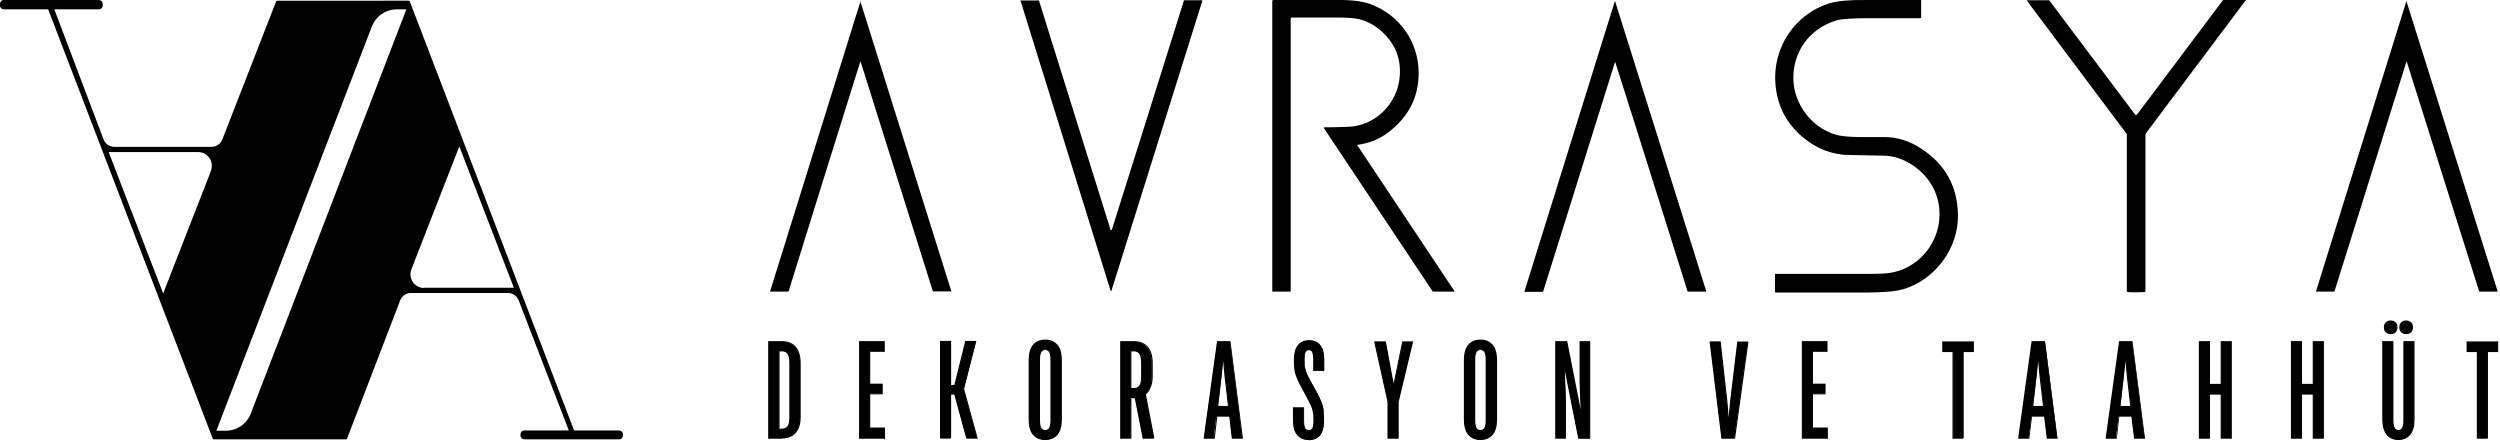 <svg xmlns="http://www.w3.org/2000/svg" width="1100" height="194" fill="none"><g fill="#000" clip-path="url(#a)"><path d="M489.1 101.109h.1c8.9-28.2 19.5-61.8 31.7-100.8 0-.2.2-.2.3-.2h7.9L489 128.01h-.3L449 .209h7.9c.1 0 .2 0 .3.2 12.2 39.1 22.7 72.7 31.5 100.9h.1l.3-.2ZM597.301 63.71h-.1v.2l42.9 64.4h-9.4c-.2 0-.3 0-.4-.2l-47.7-71.6c-.2-.3-.1-.5.3-.5 1.8 0 5 0 9.7-.2 12.3-.1 22.5-10.2 23.3-22.4.6-8.2-2.4-15-9-20.5-2.6-2.1-5.5-3.6-8.6-4.4-1.9-.5-5.1-.8-9.5-.8h-20.4c-.1 0-.3 0-.3.1 0 0-.2.2-.2.4v119.8c0 .2 0 .3-.3.3h-7.8V.61c0-.4.2-.6.6-.6h28c6-.1 10.8.5 14.3 1.7 12.9 4.6 21.5 16.6 21.5 30.4 0 10.9-4.6 19.6-13.7 26.4-3.8 2.8-8.1 4.5-13 5.2h-.2Zm214.899 4.5c-6.1-.5-11.5-2.4-16.3-5.8-8.9-6.3-13.8-14.7-14.7-25.3-1.4-16.2 8.7-31.1 23.9-35.7 3.4-1 8.7-1.5 15.9-1.4h24.1c.133 0 .2.066.2.2v7.6c0 .1 0 .2-.2.2h-22.7c-7.2 0-12.1.3-14.5 1-11.7 3.6-19.3 13.9-18.8 26.3.4 10.6 8 20.7 18.4 23.9 2.2.7 5.7 1 10.3 1.1h11.3c5.7 0 11.2 1.7 16.4 5.2 10.5 6.9 15.8 16.6 16 29.1.2 14.7-10 28.4-23.9 32.6-3.3 1-8.8 1.5-16.5 1.5h-39.8c-.2 0-.3 0-.3-.3v-7.7c0-.1 0-.2.2-.2h41.9c7.1 0 9.8-.5 12.5-1.4 16.6-5.6 23.2-26 12.8-40-4.5-6-11.9-10.4-19.2-10.6-9.5-.2-14.6-.3-15.1-.3-.1 0-.8 0-2-.1l.1.1Zm127.801-17.7h.2c12.6-16.8 25.2-33.5 37.8-50.3.1-.2.3-.2.4-.2h9.8l-43.9 58.5c-.2.2-.3.5-.3.8v68.7c0 .3-.2.5-.5.5-.9 0-2.1.1-3.6.1s-2.7 0-3.6-.1c-.3 0-.5-.2-.5-.5v-68.6c0-.3 0-.6-.3-.8l-43.8-58.5h9.7c.2 0 .3 0 .4.2 12.6 16.7 25.2 33.5 37.8 50.3h.2l.2-.1ZM378.401.41h.1l40.1 127.8h-7.9c-.1 0-.2 0-.3-.2-12.3-39-22.8-72.6-31.7-100.8h-.2c-8.8 28.2-19.4 61.8-31.5 100.9 0 .1-.1.2-.3.2h-7.9l39.9-128h.2l-.5.1Zm332.1 0h.1l40.2 127.9h-8c-.133 0-.233-.067-.3-.2-12.3-39.1-22.8-72.7-31.8-100.8h-.1c-8.8 28.2-19.4 61.8-31.6 100.9 0 .1-.2.2-.3.2h-8l39.9-128.1h.2l-.3.1Zm348.199 0h.1l40.2 127.9h-7.9c-.13 0-.23-.067-.3-.2-12.3-39.1-22.9-72.7-31.8-100.9h-.2c-8.8 28.2-19.4 61.8-31.6 100.9 0 .1-.2.2-.3.2h-7.9c0-.1 39.9-128.1 39.9-128.1h.2l-.4.2ZM272.2 189.409h-19.6L180.3.609c0-.2-.3-.3-.5-.3H122c-.2 0-.4.1-.5.3l-23.7 60.8c-.8 1.9-2.6 3.2-4.7 3.2H50.3c-2.1 0-4-1.3-4.7-3.2L23.9 4.11h19.6c1 0 1.7-.8 1.7-1.7v-.7c0-1-.8-1.7-1.7-1.7H1.7C.8-.09 0 .71 0 1.71v.7c0 1 .8 1.7 1.7 1.7h19.5l72.4 188.9c0 .2.3.3.5.3h58.1c.2 0 .4-.1.5-.3l23.4-60.9c.8-1.9 2.6-3.2 4.7-3.2h42.7c2.1 0 3.9 1.3 4.7 3.2l22 57.1s0 .2-.1.2h-19.4c-1 0-1.7.8-1.7 1.7v.5c0 1 .8 1.7 1.7 1.7h41.7c1 0 1.7-.8 1.7-1.7v-.5c0-1-.8-1.7-1.7-1.7h-.2ZM92.9 75.009l-21.1 54.1-24-62.2h39.4c4.2 0 7.1 4.2 5.6 8.2l.1-.1Zm17.5 106.9c-1.8 4.6-6.1 7.6-11 7.6h-4.2l68.4-177.8c1.8-4.6 6.1-7.6 11-7.6h4.2l-68.4 177.7v.1Zm76.2-55.2c-4.2 0-7.1-4.2-5.6-8.2l21.1-54.1 24 62.2h-39.4l-.1.1Zm151.701 66.1v-42.4h5.8c2.5 0 4.5.8 5.8 2.4 1.4 1.6 2.1 3.9 2.1 7v23.6c0 3.1-.7 5.4-2.1 7-1.4 1.6-3.3 2.4-5.8 2.4h-5.8Zm5.8-4c1.2 0 2-.4 2.6-1.2.6-.8.9-2.2.9-4.2v-23.6c0-2-.3-3.4-.9-4.2-.6-.8-1.5-1.2-2.6-1.2h-1.4v34.5h1.4v-.1Z"/><path d="M344.1 193.009H338v-42.9h6.1c2.6 0 4.6.8 6 2.4 1.4 1.6 2.2 4 2.2 7.2v23.6c0 3.2-.7 5.6-2.2 7.2-1.4 1.6-3.5 2.4-6 2.4v.1Zm-5.6-.5h5.6c2.4 0 4.3-.8 5.7-2.3 1.3-1.5 2-3.8 2-6.9v-23.6c0-3-.7-5.3-2-6.9-1.3-1.5-3.2-2.3-5.7-2.3h-5.6v42Zm5.6-3.4h-1.6v-35h1.6c1.2 0 2.2.5 2.8 1.3.6.9.9 2.3.9 4.4v23.6c0 2-.3 3.5-.9 4.4-.6.9-1.6 1.3-2.8 1.3Zm-1.1-.5h1.1c1.1 0 1.9-.4 2.4-1.1.6-.8.8-2.2.8-4.1v-23.6c0-1.9-.3-3.3-.8-4.1-.5-.8-1.3-1.1-2.4-1.1H343v34Zm46.099 4.2h-10.9v-42.4h10.8v4.2h-6.4v14.5h5.5v4.2h-5.5v15.1h6.5v4.4Z"/><path d="m389.4 193.409-.4-.4h-11v-42.9h11.3v4.7h-6.4v14h5.5v4.7h-5.5v14.6h6.5v5.3Zm-10.9-.9h10.4v-3.7h-6.5v-15.6h5.5v-3.7h-5.5v-15h6.4v-3.7h-10.3v41.9-.2Zm39.699.301h-4.4v-42.4h4.4v19.4h1.9l4.8-19.4h4.4l-5.3 20.8 5.9 21.5h-4.6l-5.3-19.4h-1.9v19.4l.1.1Z"/><path d="M430.3 193.01h-5.1l-5.3-19.4h-1.4v19.1h-.2v.2h-4.7v-42.9h4.9v19.4h1.4l4.8-19.4h4.9l-5.4 21.1 6 21.8.1.1Zm-4.7-.5h4.1l-5.9-21.3 5.2-20.6h-3.9l-4.8 19.4H418v-19.4h-3.9v41.9h3.9v-19.4h2.3l5.3 19.4Zm29.099-1.299c-1.2-1.4-1.9-3.6-1.9-6.6v-26c0-2.9.6-5.1 1.9-6.6 1.2-1.4 3-2.2 5.2-2.2s3.9.7 5.2 2.2c1.3 1.5 1.9 3.6 1.9 6.6v26c0 2.9-.6 5.1-1.9 6.6-1.2 1.4-3 2.2-5.2 2.2s-3.9-.7-5.2-2.2Zm7.1-2.8c.4-.7.7-1.9.7-3.5v-26.6c0-1.6-.2-2.8-.7-3.5-.4-.7-1.1-1-1.9-1-.8 0-1.5.3-1.9 1-.4.7-.7 1.9-.7 3.5v26.6c0 1.6.2 2.8.7 3.5.4.7 1.1 1 1.9 1 .8 0 1.5-.3 1.9-1Z"/><path d="M459.9 193.61c-2.3 0-4.1-.8-5.4-2.3-1.3-1.5-1.9-3.8-1.9-6.8v-26c0-3 .6-5.2 1.9-6.8 1.3-1.5 3.1-2.3 5.4-2.3 2.3 0 4.1.8 5.4 2.3 1.3 1.5 1.9 3.8 1.9 6.8v26c0 3-.6 5.3-1.9 6.8-1.3 1.5-3.1 2.3-5.4 2.3Zm0-43.5c-2.1 0-3.8.7-5 2.1-1.2 1.4-1.8 3.5-1.8 6.4v26c0 2.9.6 5 1.8 6.4 1.2 1.4 2.9 2.1 5 2.1s3.8-.7 5-2.1c1.2-1.4 1.8-3.6 1.8-6.4v-26c0-2.9-.6-5-1.8-6.4-1.2-1.4-2.9-2.1-5-2.1Zm0 39.6c-.9 0-1.7-.4-2.2-1.1-.5-.7-.7-1.9-.7-3.6v-26.6c0-1.7.2-2.9.7-3.6.5-.8 1.2-1.1 2.2-1.1 1 0 1.7.4 2.2 1.1.5.7.7 1.9.7 3.6v26.6c0 1.7-.2 2.9-.7 3.6-.5.8-1.2 1.1-2.1 1.1h-.1Zm0-35.7c-.8 0-1.3.3-1.7.9-.4.7-.6 1.8-.6 3.4v26.6c0 1.6.2 2.7.6 3.4.4.6 1 .9 1.7.9s1.3-.3 1.7-.9c.4-.7.6-1.8.6-3.4v-26.6c0-1.6-.2-2.7-.6-3.4-.4-.6-1-.9-1.7-.9Zm47.7 38.799H503l-3.5-17.9h-2v17.9h-4.4v-42.4h5.8c2.5 0 4.5.8 5.8 2.4 1.4 1.6 2.1 3.9 2.1 7v5.8c0 2-.3 3.7-.9 5.1-.6 1.4-1.3 2.3-2.1 2.8l3.8 19.3Zm-5.2-33c0-2-.3-3.4-.9-4.2-.6-.8-1.5-1.2-2.6-1.2h-1.4v16.6h1.4c1.2 0 2-.4 2.6-1.2.6-.8.9-2.2.9-4.2v-5.8Z"/><path d="M507.6 193.009h-4.8l-3.5-17.8h-1.5v17.8h-4.9v-42.9h6.1c2.6 0 4.6.8 6 2.4 1.4 1.6 2.2 4 2.2 7.2v5.8c0 2-.3 3.8-1 5.2-.6 1.4-1.3 2.3-2 2.8l3.7 19.1h-.2v.3l-.1.1Zm-4.4-.5h4.1l-3.7-19.2h.2c.7-.5 1.4-1.4 2-2.8.6-1.4.9-3.1.9-5v-5.8c0-3-.7-5.3-2-6.9-1.3-1.5-3.2-2.3-5.7-2.3h-5.6v41.9h3.9v-17.8h2.5l3.5 17.8-.1.1Zm-4.3-21.3h-1.6v-17.1h1.6c1.2 0 2.2.5 2.8 1.3.6.9.9 2.3.9 4.3v5.8c0 2-.3 3.5-.9 4.4-.6.9-1.6 1.3-2.8 1.3Zm-1.1-.5h1.1c1.1 0 1.9-.4 2.4-1.1.6-.8.8-2.2.8-4.1v-5.7c0-1.9-.3-3.3-.8-4.1-.5-.8-1.3-1.1-2.4-1.1h-1.1v16.1Zm36.399 22.1h-4.4l5.9-42.4h5.5l5.4 42.4h-4.4l-1.2-9.7h-5.8l-1.2 9.7h.2Zm1.6-13.9h4.8l-1.5-13.3c-.3-2.4-.5-5.2-.7-8.5h-.2c-.2 2.4-.5 5.2-.8 8.5l-1.5 13.3h-.1Z"/><path d="M546.9 193.009H542l-1.1-9.7h-5.3l-1.1 9.7h-4.9l5.9-42.9h5.9l5.5 42.9Zm-4.4-.5h3.9l-5.3-41.9H536l-5.8 41.9h3.9l1.1-9.7h6.2l1.1 9.7Zm-1.6-13.4h-5.3l1.5-13.6c.4-3.1.6-6 .8-8.5v-.2h.7v.2c.2 3.3.4 6.1.7 8.5l1.5 13.6h.1Zm-4.8-.5h4.2l-1.5-13c-.2-2-.4-4.2-.6-6.7-.2 2-.4 4.3-.7 6.7l-1.5 13h.1Zm34.801 12.701c-1.2-1.4-1.7-3.5-1.7-6.4v-5.4h4.4v5.8c0 1.6.2 2.7.5 3.3.3.6.9.9 1.8.9s1.4-.3 1.8-.9c.4-.6.5-1.7.5-3.3 0-1.6 0-3.2-.3-4.2s-.5-2.1-1.1-3.2c-.5-1.1-1.5-2.9-2.8-5.4-1.3-2.4-2.3-4.2-2.9-5.6-.6-1.4-1-2.7-1.3-3.9-.2-1.3-.3-2.8-.3-4.7 0-2.8.6-4.9 1.7-6.4s2.7-2.1 4.8-2.1c2.1 0 3.7.7 4.8 2.1 1.1 1.4 1.7 3.5 1.7 6.4v4.5h-4.4v-4.8c0-1.5-.2-2.6-.5-3.3-.3-.6-.9-1-1.6-1-.7 0-1.3.3-1.6 1-.3.6-.5 1.7-.5 3.3 0 1.6 0 3 .3 4 .2.9.5 2 1 3 .5 1.1 1.4 2.8 2.8 5.1 1.4 2.4 2.4 4.4 3 5.8.6 1.4 1.1 2.8 1.3 4.1.2 1.3.3 2.9.3 5s-.6 4.9-1.7 6.4-2.8 2.1-5 2.1-3.8-.7-5-2.1v-.1Z"/><path d="M575.9 193.61c-2.1 0-3.7-.6-4.9-1.9l-.3-.3c-1.2-1.4-1.8-3.6-1.8-6.5v-5.7h4.9v6c0 1.5.2 2.6.5 3.2.3.5.8.8 1.6.8s1.2-.3 1.5-.8c.3-.6.5-1.6.5-3.2s0-3.1-.3-4.1c-.2-1-.5-2-1-3.1-.5-1-1.4-2.7-2.8-5.3-1.3-2.4-2.3-4.2-2.9-5.6-.6-1.4-1.1-2.7-1.3-4-.2-1.3-.3-2.9-.3-4.7 0-2.9.6-5.1 1.7-6.5 1.2-1.5 2.9-2.2 5-2.2s3.9.7 5 2.2c1.2 1.4 1.7 3.6 1.7 6.5v4.8h-4.9v-5.1c0-1.5-.2-2.5-.5-3.2-.3-.6-.7-.8-1.4-.8s-1.1.3-1.4.8c-.3.6-.5 1.7-.5 3.2 0 1.5 0 3 .3 3.9.2.9.5 1.9 1 3 .5 1 1.4 2.7 2.7 5.1 1.4 2.4 2.4 4.3 3 5.8.7 1.4 1.1 2.8 1.3 4.1.2 1.3.3 3 .3 5 0 2.9-.6 5.1-1.8 6.5-1.2 1.5-2.9 2.2-5.2 2.2l.3-.1Zm-5-2.8.2.3c1.1 1.3 2.7 2 4.8 2 2.1 0 3.7-.7 4.8-2 1.1-1.4 1.7-3.4 1.7-6.2 0-2.8-.1-3.6-.3-4.9-.2-1.3-.6-2.6-1.3-4-.7-1.4-1.7-3.4-3-5.8-1.4-2.4-2.3-4.1-2.8-5.1-.5-1.1-.9-2.1-1-3.1-.2-1-.3-2.3-.3-4 0-1.7.2-2.7.5-3.4.4-.7 1-1.1 1.8-1.1s1.4.4 1.8 1.1c.4.7.5 1.8.5 3.4v4.6h3.9v-4.3c0-2.8-.5-4.8-1.6-6.2-1.1-1.4-2.6-2-4.6-2-2 0-3.6.7-4.6 2-1.1 1.4-1.6 3.4-1.6 6.2 0 2.8.1 3.4.3 4.6.2 1.3.6 2.6 1.3 3.9.6 1.4 1.6 3.2 2.9 5.6 1.5 2.6 2.4 4.3 2.8 5.4.5 1.1.9 2.2 1.1 3.2.2 1 .3 2.4.3 4.2 0 1.8-.2 2.8-.6 3.4-.4.7-1 1.1-2 1.1s-1.6-.4-2-1.1c-.4-.7-.5-1.8-.5-3.4v-5.5h-3.9v5.2c0 2.5.5 4.5 1.4 5.9Zm44.2 2h-4.4v-16l-5.8-26.4h4.7l3.5 19.1h.2l3.9-19.1h4.3l-6.3 26.4v16h-.1Z"/><path d="M615.4 193.01h-4.9v-16.2l-5.9-26.6h5.2v.2l3.4 18.3 3.8-18.5h4.8l-6.4 26.7v16.2-.1Zm-4.5-.5h3.9v-15.7l6.3-26.1h-3.8l-3.9 19.1h-.6v-.2l-3.5-18.9h-4.1l5.7 26.1v15.8-.1Zm35.3-1.299c-1.2-1.4-1.8-3.6-1.8-6.6v-26c0-2.9.6-5.1 1.8-6.6 1.2-1.4 3-2.2 5.2-2.2s3.9.7 5.2 2.2c1.3 1.5 1.8 3.6 1.8 6.6v26c0 2.9-.6 5.1-1.8 6.6-1.2 1.4-3 2.2-5.2 2.2s-3.9-.7-5.2-2.2Zm7.1-2.8c.4-.7.7-1.9.7-3.5v-26.6c0-1.6-.2-2.8-.7-3.5-.4-.7-1.1-1-1.9-1-.8 0-1.5.3-1.9 1-.4.7-.7 1.9-.7 3.5v26.6c0 1.6.2 2.8.7 3.5.4.7 1.1 1 1.9 1 .8 0 1.5-.3 1.9-1Z"/><path d="M651.4 193.61c-2.3 0-4.1-.8-5.4-2.3-1.3-1.5-1.9-3.8-1.9-6.8v-26c0-3 .6-5.2 1.9-6.8 1.3-1.5 3.1-2.3 5.4-2.3 2.3 0 4.1.8 5.4 2.3 1.3 1.5 1.9 3.8 1.9 6.8v26c0 3-.6 5.3-1.9 6.8-1.3 1.5-3.1 2.3-5.4 2.3Zm0-43.5c-2.1 0-3.8.7-5 2.1-1.2 1.4-1.8 3.5-1.8 6.4v26c0 2.9.6 5 1.8 6.4 1.2 1.4 2.9 2.1 5 2.1s3.8-.7 5-2.1c1.2-1.4 1.8-3.6 1.8-6.4v-26c0-2.9-.6-5-1.8-6.4-1.2-1.4-2.9-2.1-5-2.1Zm0 39.6c-.9 0-1.7-.4-2.2-1.1-.5-.7-.7-1.9-.7-3.6v-26.6c0-1.7.2-2.9.7-3.6.5-.8 1.2-1.1 2.2-1.1 1 0 1.7.4 2.2 1.1.5.7.7 1.9.7 3.6v26.6c0 1.7-.2 2.9-.7 3.6-.5.8-1.2 1.1-2.1 1.1h-.1Zm0-35.7c-.8 0-1.3.3-1.7.9-.4.7-.6 1.8-.6 3.4v26.6c0 1.6.2 2.7.6 3.4.4.6 1 .9 1.7.9s1.3-.3 1.7-.9c.4-.7.6-1.8.6-3.4v-26.6c0-1.6-.2-2.7-.6-3.4-.4-.6-1-.9-1.7-.9Zm33.202 38.799v-42.4h4.8l6.3 32.4h.1c-.4-8.2-.6-13.3-.6-15.1v-17.2h4.2v42.4h-4.8l-6.3-32.4h-.1c.4 8.4.6 13.5.6 15.1v17.2h-4.2Z"/><path d="M699.701 193.009h-5.3v-.2l-5.9-29.8c.3 6.8.5 11.1.5 12.5v17.5h-4.7v-42.9h5.3v.2l5.9 29.8c-.3-6.8-.5-10.9-.5-12.5v-17.5h4.7v42.9Zm-4.9-.5h4.4v-41.9h-3.7v17c0 1.8.2 6.9.6 15.1v.3h-.6v-.2l-6.3-32.2h-4.4v41.9h3.7v-17c0-1.7-.2-6.7-.6-15.1v-.3h.6v.2l6.3 32.2Zm62.799.301-5.1-42.4h4.4l2.8 25.7c.3 2.4.5 5.6.7 9.7h.2c.3-3.8.6-7 .9-9.7l3.1-25.7h4.4l-5.9 42.4h-5.5Z"/><path d="M763.399 193.01h-6v-.2l-5.2-42.6h4.9l2.9 25.9c.2 1.9.4 4.4.6 7.5.2-2.6.5-5.1.7-7.4l3.1-25.9h4.9v.3l-5.9 42.6v-.2Zm-5.5-.5h5.1l5.8-41.9h-3.9l-3.1 25.5c-.3 3-.6 6.3-.9 9.7v.2h-.7v-.2c-.2-4.2-.5-7.3-.7-9.7l-2.8-25.5h-3.9l5.1 41.9Zm46.103.299h-10.9v-42.4h10.8v4.2h-6.3v14.5h5.5v4.2h-5.5v15.1h6.5v4.2l-.1.2Z"/><path d="m804.201 193.409-.4-.4h-11v-42.9h11.3v4.7h-6.4v14h5.5v4.7h-5.5v14.6h6.5v5.3Zm-10.9-.9h10.4v-3.7h-6.5v-15.6h5.5v-3.7h-5.5v-15h6.4v-3.7h-10.3v41.9-.2Zm70.499.301h-4.4v-38.1h-4.5v-4.2h13.4v4.2h-4.5v38.1Z"/><path d="M863.8 193.01h-4.7v-38.1h-4.5v-4.7h13.9v4.7H864v37.9h-.2v.2Zm-4.2-.5h3.9v-38.1h4.5v-3.7h-12.9v3.7h4.5v38.1Zm33.2.299h-4.4l5.9-42.4h5.5l5.4 42.4h-4.4l-1.2-9.7h-5.8l-1.2 9.7h.2Zm1.6-13.9h4.8l-1.5-13.3c-.3-2.4-.5-5.2-.7-8.5h-.2c-.2 2.4-.5 5.2-.8 8.5l-1.5 13.3h-.1Z"/><path d="M905.5 193.009h-4.9l-1.2-9.7h-5.3l-1.2 9.7H888v-.3l5.9-42.6h5.9v.2l5.5 42.6.2.1Zm-4.5-.5h3.9l-5.3-41.9h-5.1l-5.8 41.9h3.9l1.2-9.7h6.2l1.2 9.7h-.2Zm-1.5-13.4h-5.3l1.5-13.6c.4-3.1.6-6 .8-8.5v-.2h.7v.2c.2 3.3.4 6.1.7 8.5l1.5 13.6h.1Zm-4.8-.5h4.2l-1.5-13c-.2-1.9-.4-4.2-.6-6.7-.2 2-.4 4.3-.7 6.7l-1.5 13h.1Zm36.501 14.2h-4.4l5.9-42.4h5.5l5.4 42.4h-4.4l-1.2-9.7h-5.8l-1.2 9.7h.2Zm1.6-13.9h4.8l-1.5-13.3c-.3-2.4-.5-5.2-.7-8.5h-.2c-.2 2.4-.5 5.2-.8 8.5l-1.5 13.3h-.1Z"/><path d="M943.9 193.009H939l-1.2-9.7h-5.3l-1.1 9.7h-4.9v-.3l5.9-42.6h5.9v.2l5.5 42.6.1.1Zm-4.4-.5h3.9l-5.3-41.9H933l-5.8 41.9h3.9l1.1-9.7h6.2l1.2 9.7h-.1Zm-1.6-13.4h-5.3l1.5-13.6c.4-3.1.6-6 .8-8.5v-.2h.7v.2c.2 3.3.4 6.1.7 8.5l1.5 13.6h.1Zm-4.8-.5h4.2l-1.5-13c-.2-2-.4-4.2-.6-6.7-.2 2-.4 4.3-.7 6.7l-1.5 13h.1Zm38.999 14.2h-4.4v-42.4h4.4v18.8h5.2v-18.8h4.4v42.4h-4.4v-19.4h-5.2v19.4Z"/><path d="M982 193.009h-4.9v-19.4h-4.7v19.4h-4.9v-42.9h4.9v18.8h4.7v-18.8h4.9v42.9Zm-4.4-.5h3.9v-41.9h-3.9v18.8h-5.7v-18.8H968v41.9h3.9v-19.4h5.7v19.4Zm35.1.3h-4.4v-42.4h4.4v18.8h5.2v-18.8h4.4v42.4h-4.4v-19.4h-5.2v19.4Z"/><path d="M1022.5 193.009h-4.9v-19.4h-4.7v19.4h-4.9v-42.9h4.9v18.8h4.7v-18.8h4.9v42.9Zm-4.4-.5h3.9v-41.9h-3.9v18.8h-5.7v-18.8h-3.9v41.9h3.9v-19.4h5.7v19.4Zm32.2-1.299c-1.2-1.4-1.8-3.6-1.8-6.6v-34.2h4.4v34.5c0 3 .8 4.5 2.4 4.5 1.6 0 2.4-1.5 2.4-4.5v-34.5h4.4v34.2c0 2.9-.6 5.1-1.8 6.6-1.2 1.4-2.9 2.2-5 2.2s-3.8-.7-5-2.2Zm-.4-45.1c-.5-.5-.7-1.1-.7-2 0-.9.2-1.5.7-2 .5-.5 1.2-.7 2-.7s1.5.2 2 .7c.5.5.7 1.1.7 2 0 .9-.2 1.5-.7 2-.5.5-1.2.7-2 .7s-1.5-.2-2-.7Zm6.8 0c-.5-.5-.7-1.1-.7-2 0-.9.2-1.5.7-2 .5-.5 1.2-.7 2-.7s1.5.2 2 .7c.5.5.7 1.1.7 2 0 .9-.2 1.5-.7 2-.5.5-1.2.7-2 .7s-1.5-.2-2-.7Z"/><path d="M1055.3 193.61c-2.2 0-4-.8-5.2-2.3-1.2-1.5-1.9-3.8-1.9-6.8v-34.4h4.9v34.8c0 2.9.7 4.3 2.2 4.3 1.5 0 2.2-1.4 2.2-4.3v-34.8h4.9v34.4c0 3-.6 5.3-1.9 6.8-1.3 1.5-3 2.3-5.2 2.3Zm-6.6-42.9v33.9c0 2.9.6 5 1.8 6.4 1.2 1.4 2.8 2.1 4.8 2.1s3.7-.7 4.8-2.1c1.2-1.4 1.8-3.6 1.8-6.4v-33.9h-3.9v34.2c0 3.2-.9 4.8-2.7 4.8-1.8 0-2.7-1.6-2.7-4.8v-34.2h-3.9Zm10-3.7c-.9 0-1.6-.3-2.2-.8-.5-.5-.8-1.2-.8-2.2 0-1 .3-1.6.8-2.2.5-.5 1.3-.8 2.2-.8.9 0 1.6.3 2.2.8.5.5.8 1.2.8 2.2 0 1-.3 1.6-.8 2.2-.5.5-1.3.8-2.2.8Zm0-5.3c-.8 0-1.4.2-1.8.6-.4.4-.7 1-.7 1.8s.2 1.4.7 1.8c.4.4 1 .6 1.8.6s1.4-.2 1.8-.6c.4-.4.7-1 .7-1.8s-.2-1.4-.7-1.8c-.4-.4-1-.6-1.8-.6Zm-6.8 5.3c-.9 0-1.6-.3-2.2-.8-.5-.5-.8-1.2-.8-2.2 0-1 .3-1.6.8-2.2.5-.5 1.3-.8 2.2-.8.9 0 1.6.3 2.2.8.5.5.8 1.2.8 2.2 0 1-.3 1.6-.8 2.2-.5.5-1.2.8-2.2.8Zm0-5.3c-.8 0-1.4.2-1.8.6-.4.4-.7 1-.7 1.8s.2 1.4.7 1.8c.4.4 1 .6 1.8.6s1.4-.2 1.8-.6c.4-.4.7-1 .7-1.8s-.2-1.4-.7-1.8c-.4-.4-1-.6-1.8-.6Zm42.6 51.1h-4.4v-38.1h-4.5v-4.2h13.4v4.2h-4.5v38.1Z"/><path d="M1094.5 193.01h-4.7v-38.1h-4.5v-4.7h13.9v4.7h-4.5v37.9h-.2v.2Zm-4.1-.5h3.9v-38.1h4.5v-3.7h-12.9v3.7h4.5v38.1Z"/></g><defs><clipPath id="a"><path fill="#fff" d="M0 0h1099.2v193.71H0z"/></clipPath></defs></svg>